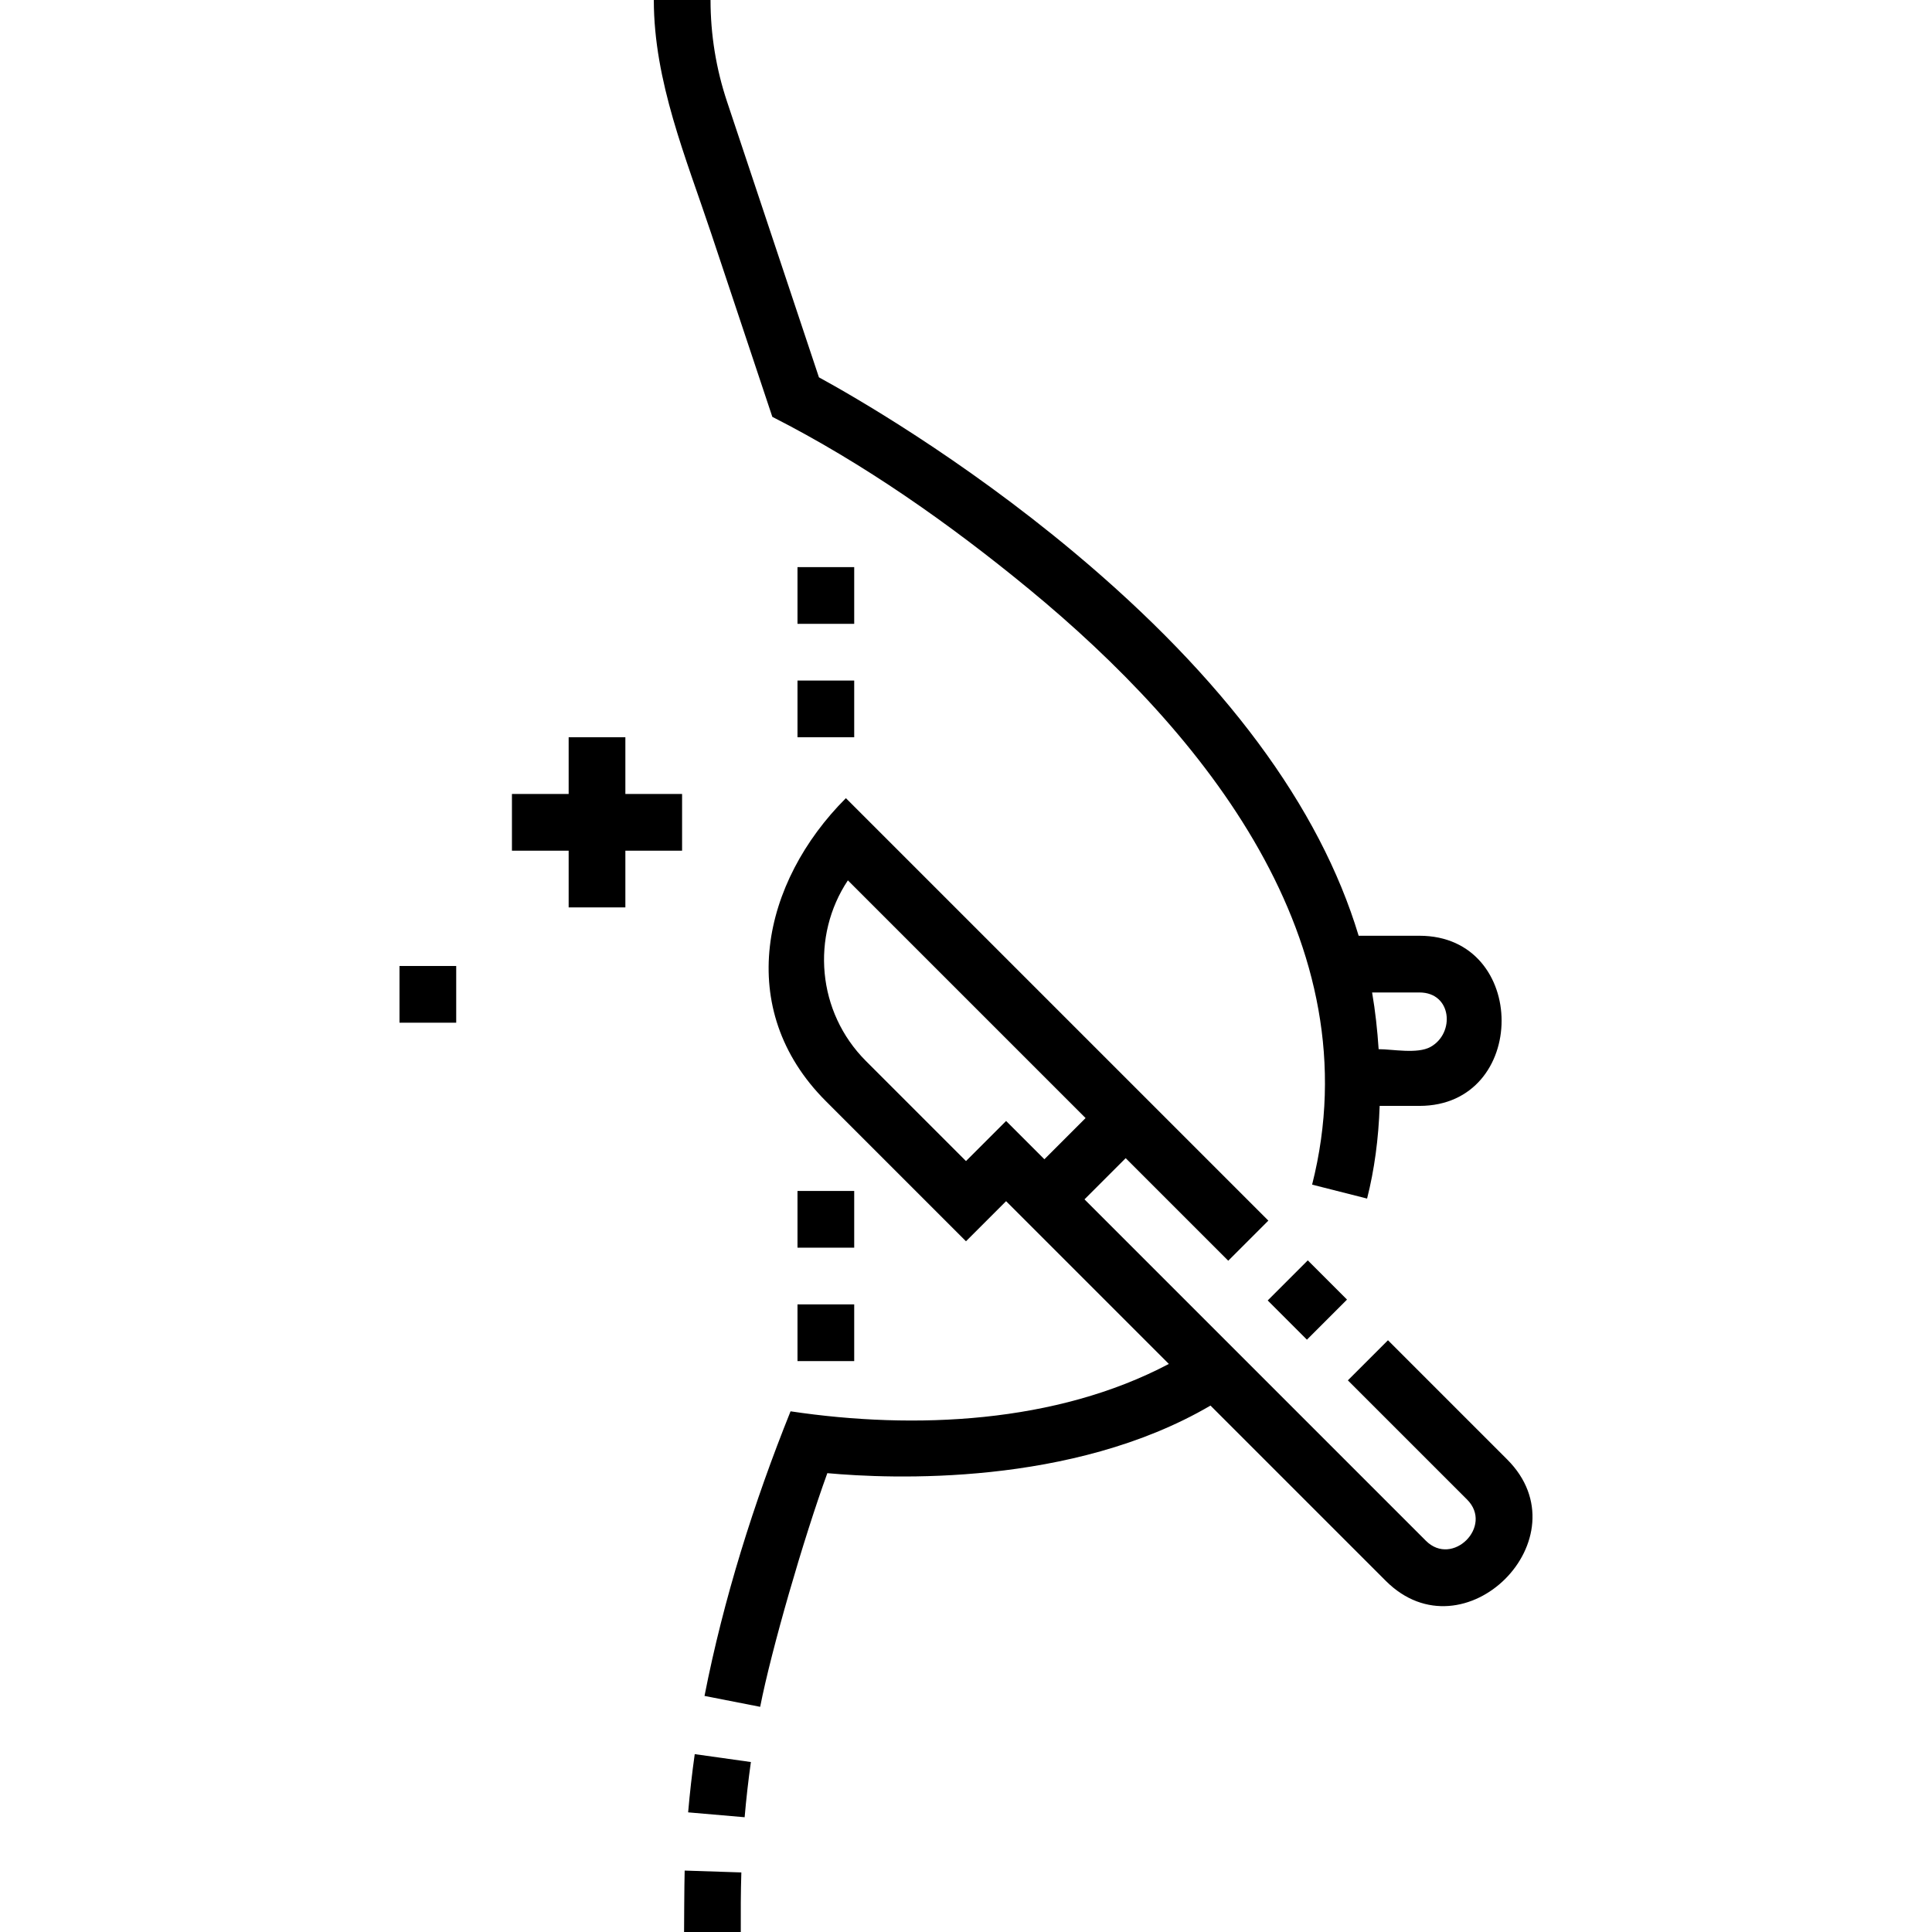 <svg id="Capa_1" enable-background="new 0 0 511 511" height="512" viewBox="0 0 511 511" width="512" xmlns="http://www.w3.org/2000/svg"><g><path d="m180.932 511h15c-.017-5.251-.023-10.506.149-15.755l-14.992-.492c-.104 3.17-.157 16.247-.157 16.247z"/><path d="m182.006 479.355 14.944 1.29c.419-4.859.976-9.771 1.655-14.602l-14.854-2.087c-.716 5.094-1.303 10.275-1.745 15.399z"/><path d="m204.279 110.256c24.195 12.308 46.989 28.354 67.89 45.56 46.197 38.031 91.143 93.36 74.876 157.51l14.539 3.688c1.929-7.603 3.034-15.801 3.327-24.514h10.52c28.937 0 29.017-45 0-45h-16.078c-10.284-34.133-35.492-68.141-75.235-101.378-30.02-25.105-58.69-41.503-67.515-46.323l-24.313-72.94c-2.893-8.676-4.359-17.712-4.359-26.858h-15c0 21.487 8.508 41.741 15.204 61.827 5.381 16.142 10.763 32.285 16.144 48.428zm171.152 152.244c8.625 0 9.448 10.808 2.917 14.41-3.474 1.916-10.04.59-13.708.59-.335-5.027-.872-10.035-1.729-15z"/><path d="m210.931 315h15v15h-15z"/><path d="m210.931 345h15v15h-15z"/><path d="m210.931 180h15v15h-15z"/><path d="m210.931 150h15v15h-15z"/><path d="m398.644 386.021-31.535-31.535-10.607 10.606 31.536 31.535c7.032 7.032-3.872 17.921-10.896 10.896l-90.302-90.302 10.896-10.896 27.128 27.128 10.607-10.606-111.74-111.738c-22.159 22.159-29.698 55.735-5.303 80.13l37.069 37.069 10.607-10.606 43.047 43.047c-29.784 15.726-67.201 17.446-100.054 12.533-9.721 24.165-17.748 49.697-22.759 75.276l14.721 2.884c2.952-15.071 11.474-44.495 17.765-61.803 16.763 1.536 64.699 3.574 101.343-17.875l46.367 46.367c20.698 20.694 52.832-11.388 32.11-32.11zm-132.54-89.533-10.607 10.606-26.462-26.462c-12.966-12.966-14.558-33.065-4.776-47.784l62.87 62.871-10.896 10.897z"/><path d="m338.361 336.511h15v14.67h-15z" transform="matrix(.707 -.707 .707 .707 -141.835 345.271)"/><path d="m165.405 195h-15v15h-15v15h15v15h15v-15h15v-15h-15z"/><path d="m105.664 255.496h15v15h-15z"/></g></svg>